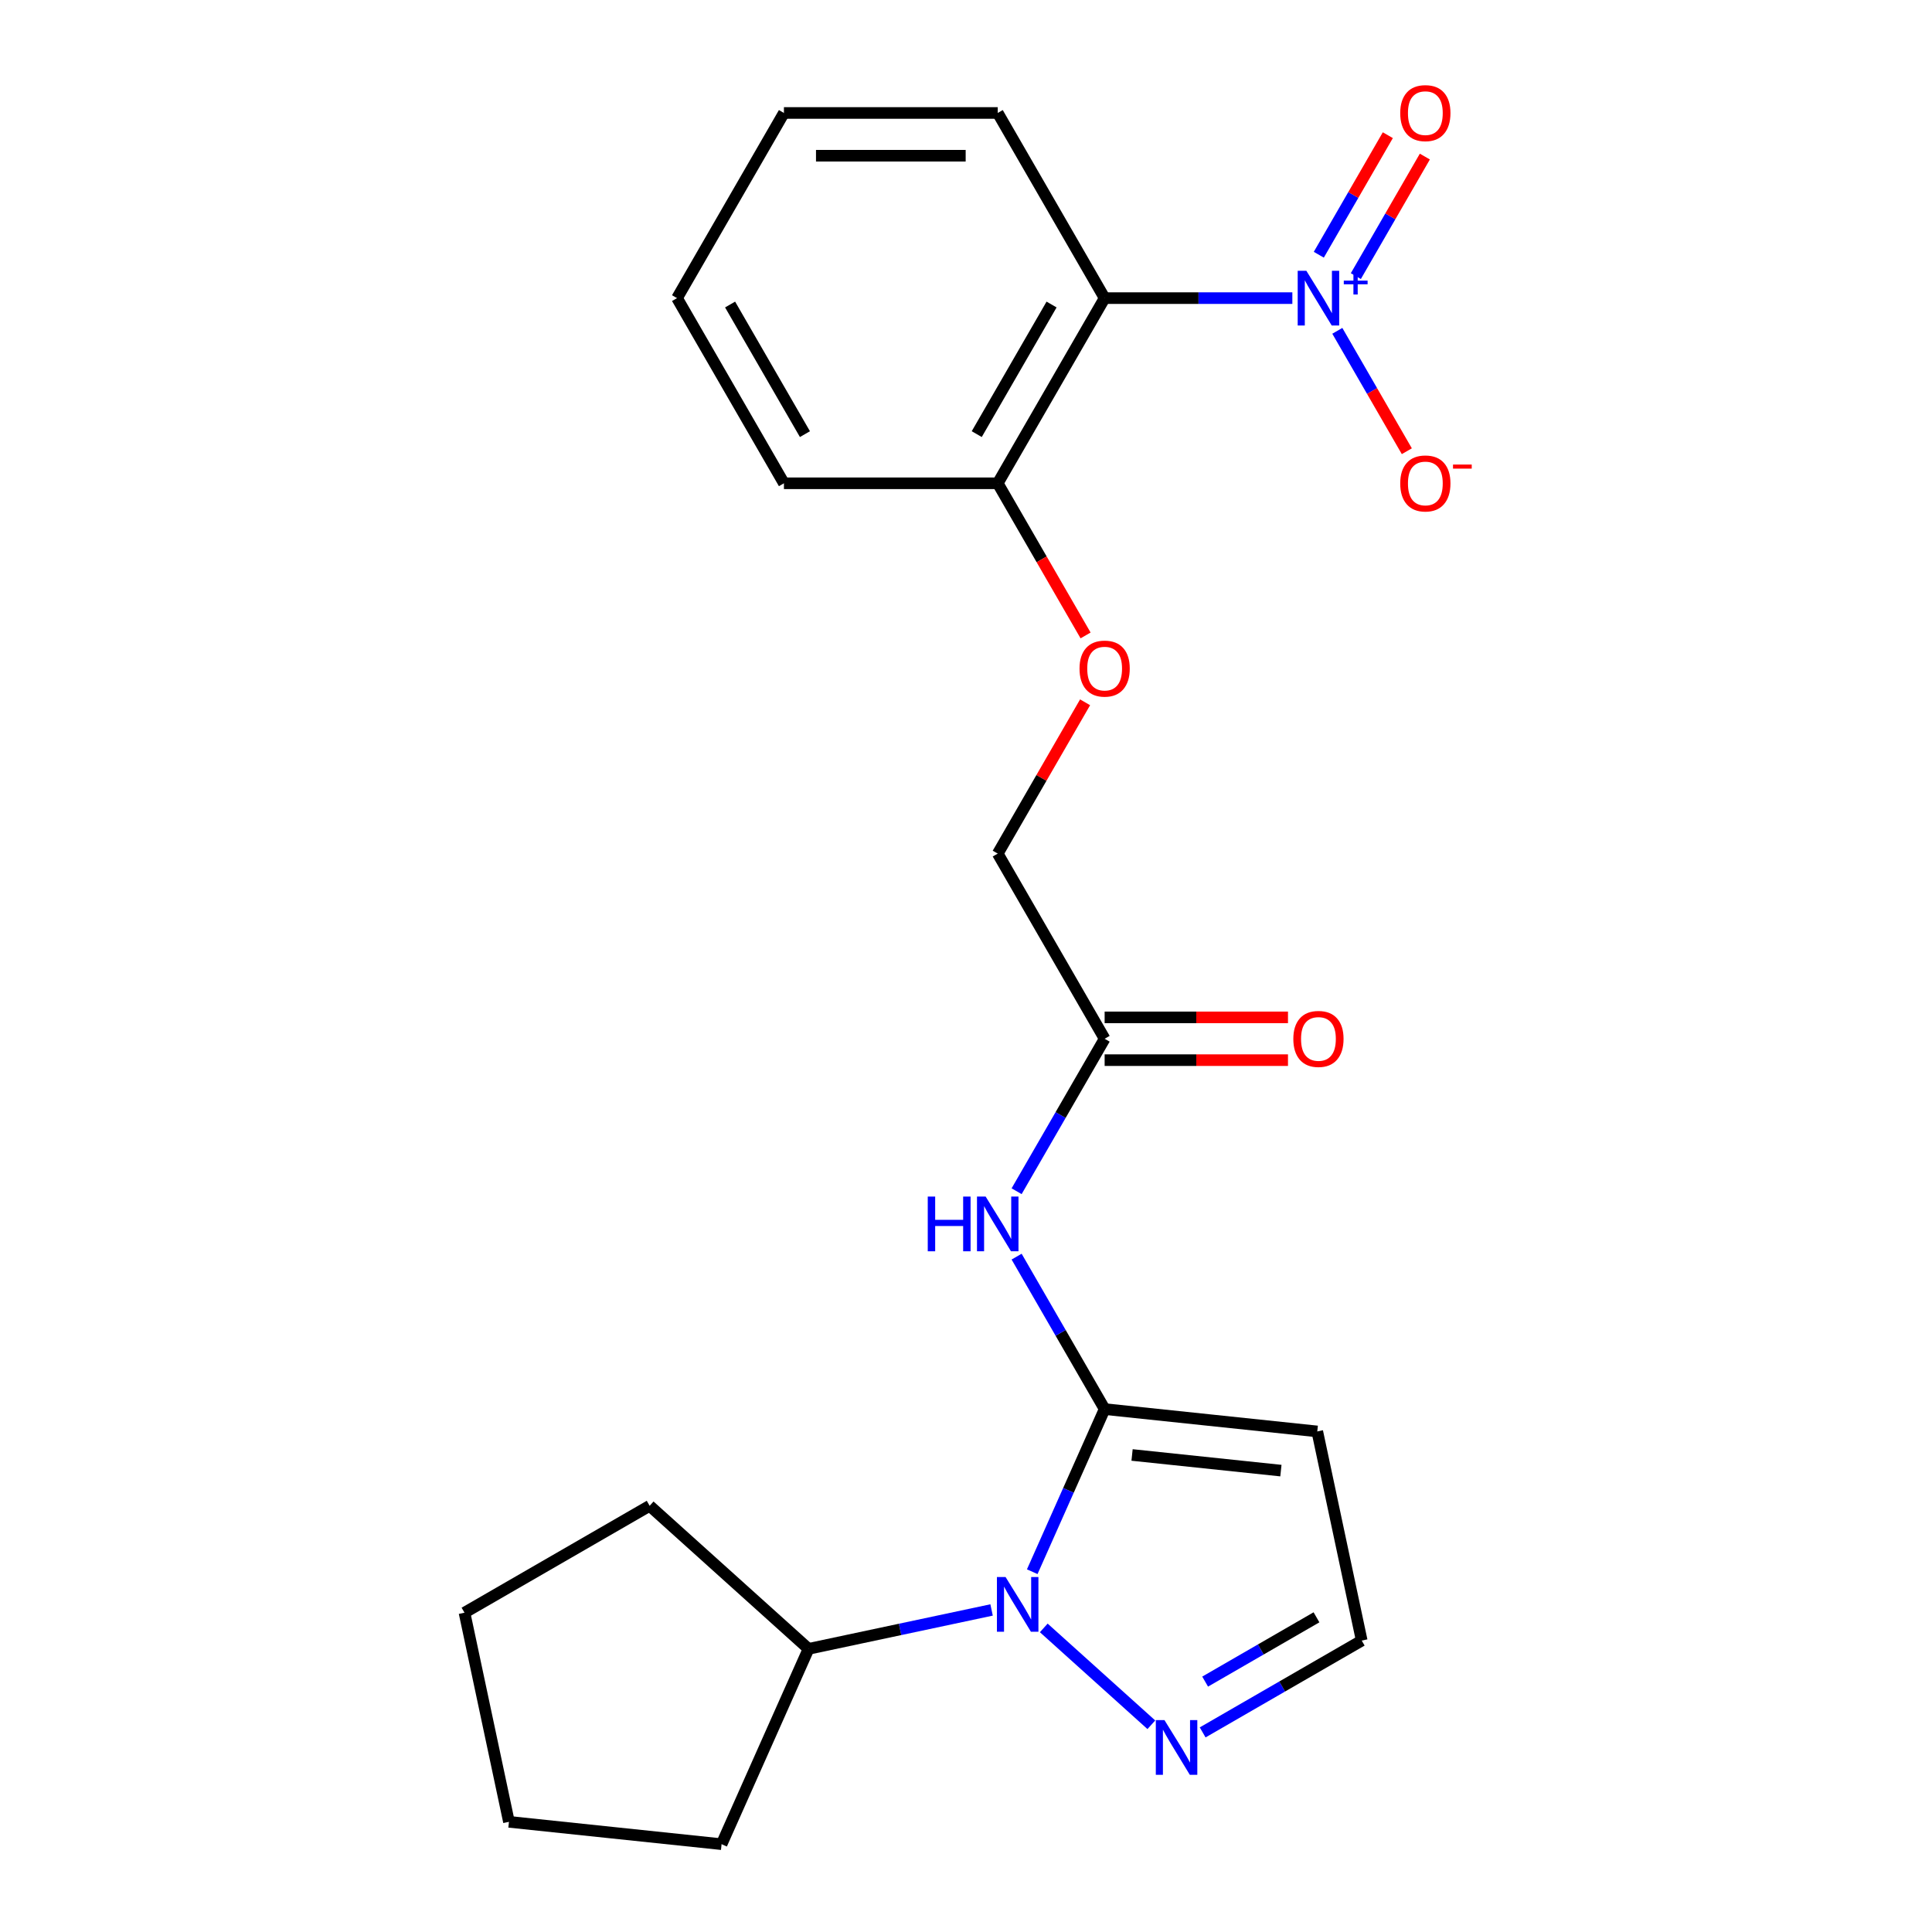<?xml version='1.0' encoding='iso-8859-1'?>
<svg version='1.1' baseProfile='full'
              xmlns='http://www.w3.org/2000/svg'
                      xmlns:rdkit='http://www.rdkit.org/xml'
                      xmlns:xlink='http://www.w3.org/1999/xlink'
                  xml:space='preserve'
width='1000px' height='1000px' viewBox='0 0 1000 1000'>
<!-- END OF HEADER -->
<rect style='opacity:1.0;fill:#FFFFFF;stroke:none' width='1000' height='1000' x='0' y='0'> </rect>
<path class='bond-1' d='M 571.759,729.342 L 553.021,771.427' style='fill:none;fill-rule:evenodd;stroke:#000000;stroke-width:6px;stroke-linecap:butt;stroke-linejoin:miter;stroke-opacity:1' />
<path class='bond-1' d='M 553.021,771.427 L 534.284,813.513' style='fill:none;fill-rule:evenodd;stroke:#0000FF;stroke-width:6px;stroke-linecap:butt;stroke-linejoin:miter;stroke-opacity:1' />
<path class='bond-3' d='M 571.759,729.342 L 548.979,689.886' style='fill:none;fill-rule:evenodd;stroke:#000000;stroke-width:6px;stroke-linecap:butt;stroke-linejoin:miter;stroke-opacity:1' />
<path class='bond-3' d='M 548.979,689.886 L 526.199,650.43' style='fill:none;fill-rule:evenodd;stroke:#0000FF;stroke-width:6px;stroke-linecap:butt;stroke-linejoin:miter;stroke-opacity:1' />
<path class='bond-5' d='M 571.759,729.342 L 681.818,740.909' style='fill:none;fill-rule:evenodd;stroke:#000000;stroke-width:6px;stroke-linecap:butt;stroke-linejoin:miter;stroke-opacity:1' />
<path class='bond-5' d='M 585.954,753.089 L 662.995,761.186' style='fill:none;fill-rule:evenodd;stroke:#000000;stroke-width:6px;stroke-linecap:butt;stroke-linejoin:miter;stroke-opacity:1' />
<path class='bond-0' d='M 668.917,154.309 L 620.338,154.309' style='fill:none;fill-rule:evenodd;stroke:#0000FF;stroke-width:6px;stroke-linecap:butt;stroke-linejoin:miter;stroke-opacity:1' />
<path class='bond-0' d='M 620.338,154.309 L 571.759,154.309' style='fill:none;fill-rule:evenodd;stroke:#000000;stroke-width:6px;stroke-linecap:butt;stroke-linejoin:miter;stroke-opacity:1' />
<path class='bond-8' d='M 692.197,171.236 L 710.185,202.393' style='fill:none;fill-rule:evenodd;stroke:#0000FF;stroke-width:6px;stroke-linecap:butt;stroke-linejoin:miter;stroke-opacity:1' />
<path class='bond-8' d='M 710.185,202.393 L 728.174,233.55' style='fill:none;fill-rule:evenodd;stroke:#FF0000;stroke-width:6px;stroke-linecap:butt;stroke-linejoin:miter;stroke-opacity:1' />
<path class='bond-10' d='M 701.781,142.916 L 719.642,111.978' style='fill:none;fill-rule:evenodd;stroke:#0000FF;stroke-width:6px;stroke-linecap:butt;stroke-linejoin:miter;stroke-opacity:1' />
<path class='bond-10' d='M 719.642,111.978 L 737.504,81.041' style='fill:none;fill-rule:evenodd;stroke:#FF0000;stroke-width:6px;stroke-linecap:butt;stroke-linejoin:miter;stroke-opacity:1' />
<path class='bond-10' d='M 682.613,131.849 L 700.474,100.912' style='fill:none;fill-rule:evenodd;stroke:#0000FF;stroke-width:6px;stroke-linecap:butt;stroke-linejoin:miter;stroke-opacity:1' />
<path class='bond-10' d='M 700.474,100.912 L 718.336,69.975' style='fill:none;fill-rule:evenodd;stroke:#FF0000;stroke-width:6px;stroke-linecap:butt;stroke-linejoin:miter;stroke-opacity:1' />
<path class='bond-4' d='M 540.254,842.601 L 595.935,892.736' style='fill:none;fill-rule:evenodd;stroke:#0000FF;stroke-width:6px;stroke-linecap:butt;stroke-linejoin:miter;stroke-opacity:1' />
<path class='bond-12' d='M 513.241,833.31 L 465.871,843.379' style='fill:none;fill-rule:evenodd;stroke:#0000FF;stroke-width:6px;stroke-linecap:butt;stroke-linejoin:miter;stroke-opacity:1' />
<path class='bond-12' d='M 465.871,843.379 L 418.501,853.448' style='fill:none;fill-rule:evenodd;stroke:#000000;stroke-width:6px;stroke-linecap:butt;stroke-linejoin:miter;stroke-opacity:1' />
<path class='bond-2' d='M 571.759,154.309 L 516.426,250.148' style='fill:none;fill-rule:evenodd;stroke:#000000;stroke-width:6px;stroke-linecap:butt;stroke-linejoin:miter;stroke-opacity:1' />
<path class='bond-2' d='M 544.291,157.618 L 505.559,224.705' style='fill:none;fill-rule:evenodd;stroke:#000000;stroke-width:6px;stroke-linecap:butt;stroke-linejoin:miter;stroke-opacity:1' />
<path class='bond-15' d='M 571.759,154.309 L 516.426,58.47' style='fill:none;fill-rule:evenodd;stroke:#000000;stroke-width:6px;stroke-linecap:butt;stroke-linejoin:miter;stroke-opacity:1' />
<path class='bond-6' d='M 526.199,616.576 L 548.979,577.12' style='fill:none;fill-rule:evenodd;stroke:#0000FF;stroke-width:6px;stroke-linecap:butt;stroke-linejoin:miter;stroke-opacity:1' />
<path class='bond-6' d='M 548.979,577.12 L 571.759,537.664' style='fill:none;fill-rule:evenodd;stroke:#000000;stroke-width:6px;stroke-linecap:butt;stroke-linejoin:miter;stroke-opacity:1' />
<path class='bond-23' d='M 622.494,896.691 L 663.66,872.923' style='fill:none;fill-rule:evenodd;stroke:#0000FF;stroke-width:6px;stroke-linecap:butt;stroke-linejoin:miter;stroke-opacity:1' />
<path class='bond-23' d='M 663.66,872.923 L 704.826,849.156' style='fill:none;fill-rule:evenodd;stroke:#000000;stroke-width:6px;stroke-linecap:butt;stroke-linejoin:miter;stroke-opacity:1' />
<path class='bond-23' d='M 623.778,870.393 L 652.594,853.756' style='fill:none;fill-rule:evenodd;stroke:#0000FF;stroke-width:6px;stroke-linecap:butt;stroke-linejoin:miter;stroke-opacity:1' />
<path class='bond-23' d='M 652.594,853.756 L 681.41,837.119' style='fill:none;fill-rule:evenodd;stroke:#000000;stroke-width:6px;stroke-linecap:butt;stroke-linejoin:miter;stroke-opacity:1' />
<path class='bond-7' d='M 681.818,740.909 L 704.826,849.156' style='fill:none;fill-rule:evenodd;stroke:#000000;stroke-width:6px;stroke-linecap:butt;stroke-linejoin:miter;stroke-opacity:1' />
<path class='bond-13' d='M 571.759,548.731 L 619.208,548.731' style='fill:none;fill-rule:evenodd;stroke:#000000;stroke-width:6px;stroke-linecap:butt;stroke-linejoin:miter;stroke-opacity:1' />
<path class='bond-13' d='M 619.208,548.731 L 666.657,548.731' style='fill:none;fill-rule:evenodd;stroke:#FF0000;stroke-width:6px;stroke-linecap:butt;stroke-linejoin:miter;stroke-opacity:1' />
<path class='bond-13' d='M 571.759,526.598 L 619.208,526.598' style='fill:none;fill-rule:evenodd;stroke:#000000;stroke-width:6px;stroke-linecap:butt;stroke-linejoin:miter;stroke-opacity:1' />
<path class='bond-13' d='M 619.208,526.598 L 666.657,526.598' style='fill:none;fill-rule:evenodd;stroke:#FF0000;stroke-width:6px;stroke-linecap:butt;stroke-linejoin:miter;stroke-opacity:1' />
<path class='bond-14' d='M 571.759,537.664 L 516.426,441.825' style='fill:none;fill-rule:evenodd;stroke:#000000;stroke-width:6px;stroke-linecap:butt;stroke-linejoin:miter;stroke-opacity:1' />
<path class='bond-9' d='M 516.426,250.148 L 539.16,289.524' style='fill:none;fill-rule:evenodd;stroke:#000000;stroke-width:6px;stroke-linecap:butt;stroke-linejoin:miter;stroke-opacity:1' />
<path class='bond-9' d='M 539.16,289.524 L 561.894,328.9' style='fill:none;fill-rule:evenodd;stroke:#FF0000;stroke-width:6px;stroke-linecap:butt;stroke-linejoin:miter;stroke-opacity:1' />
<path class='bond-16' d='M 516.426,250.148 L 405.761,250.148' style='fill:none;fill-rule:evenodd;stroke:#000000;stroke-width:6px;stroke-linecap:butt;stroke-linejoin:miter;stroke-opacity:1' />
<path class='bond-11' d='M 561.64,363.513 L 539.033,402.669' style='fill:none;fill-rule:evenodd;stroke:#FF0000;stroke-width:6px;stroke-linecap:butt;stroke-linejoin:miter;stroke-opacity:1' />
<path class='bond-11' d='M 539.033,402.669 L 516.426,441.825' style='fill:none;fill-rule:evenodd;stroke:#000000;stroke-width:6px;stroke-linecap:butt;stroke-linejoin:miter;stroke-opacity:1' />
<path class='bond-17' d='M 418.501,853.448 L 373.489,954.545' style='fill:none;fill-rule:evenodd;stroke:#000000;stroke-width:6px;stroke-linecap:butt;stroke-linejoin:miter;stroke-opacity:1' />
<path class='bond-18' d='M 418.501,853.448 L 336.26,779.398' style='fill:none;fill-rule:evenodd;stroke:#000000;stroke-width:6px;stroke-linecap:butt;stroke-linejoin:miter;stroke-opacity:1' />
<path class='bond-25' d='M 516.426,58.47 L 405.761,58.47' style='fill:none;fill-rule:evenodd;stroke:#000000;stroke-width:6px;stroke-linecap:butt;stroke-linejoin:miter;stroke-opacity:1' />
<path class='bond-25' d='M 499.827,80.603 L 422.361,80.603' style='fill:none;fill-rule:evenodd;stroke:#000000;stroke-width:6px;stroke-linecap:butt;stroke-linejoin:miter;stroke-opacity:1' />
<path class='bond-20' d='M 405.761,250.148 L 350.429,154.309' style='fill:none;fill-rule:evenodd;stroke:#000000;stroke-width:6px;stroke-linecap:butt;stroke-linejoin:miter;stroke-opacity:1' />
<path class='bond-20' d='M 416.629,224.705 L 377.896,157.618' style='fill:none;fill-rule:evenodd;stroke:#000000;stroke-width:6px;stroke-linecap:butt;stroke-linejoin:miter;stroke-opacity:1' />
<path class='bond-22' d='M 373.489,954.545 L 263.43,942.978' style='fill:none;fill-rule:evenodd;stroke:#000000;stroke-width:6px;stroke-linecap:butt;stroke-linejoin:miter;stroke-opacity:1' />
<path class='bond-21' d='M 336.26,779.398 L 240.422,834.731' style='fill:none;fill-rule:evenodd;stroke:#000000;stroke-width:6px;stroke-linecap:butt;stroke-linejoin:miter;stroke-opacity:1' />
<path class='bond-19' d='M 405.761,58.47 L 350.429,154.309' style='fill:none;fill-rule:evenodd;stroke:#000000;stroke-width:6px;stroke-linecap:butt;stroke-linejoin:miter;stroke-opacity:1' />
<path class='bond-24' d='M 240.422,834.731 L 263.43,942.978' style='fill:none;fill-rule:evenodd;stroke:#000000;stroke-width:6px;stroke-linecap:butt;stroke-linejoin:miter;stroke-opacity:1' />
<path  class='atom-1' d='M 676.164 140.149
L 685.444 155.149
Q 686.364 156.629, 687.844 159.309
Q 689.324 161.989, 689.404 162.149
L 689.404 140.149
L 693.164 140.149
L 693.164 168.469
L 689.284 168.469
L 679.324 152.069
Q 678.164 150.149, 676.924 147.949
Q 675.724 145.749, 675.364 145.069
L 675.364 168.469
L 671.684 168.469
L 671.684 140.149
L 676.164 140.149
' fill='#0000FF'/>
<path  class='atom-1' d='M 695.54 145.254
L 700.53 145.254
L 700.53 140
L 702.747 140
L 702.747 145.254
L 707.869 145.254
L 707.869 147.154
L 702.747 147.154
L 702.747 152.434
L 700.53 152.434
L 700.53 147.154
L 695.54 147.154
L 695.54 145.254
' fill='#0000FF'/>
<path  class='atom-2' d='M 520.487 816.279
L 529.767 831.279
Q 530.687 832.759, 532.167 835.439
Q 533.647 838.119, 533.727 838.279
L 533.727 816.279
L 537.487 816.279
L 537.487 844.599
L 533.607 844.599
L 523.647 828.199
Q 522.487 826.279, 521.247 824.079
Q 520.047 821.879, 519.687 821.199
L 519.687 844.599
L 516.007 844.599
L 516.007 816.279
L 520.487 816.279
' fill='#0000FF'/>
<path  class='atom-4' d='M 480.206 619.343
L 484.046 619.343
L 484.046 631.383
L 498.526 631.383
L 498.526 619.343
L 502.366 619.343
L 502.366 647.663
L 498.526 647.663
L 498.526 634.583
L 484.046 634.583
L 484.046 647.663
L 480.206 647.663
L 480.206 619.343
' fill='#0000FF'/>
<path  class='atom-4' d='M 510.166 619.343
L 519.446 634.343
Q 520.366 635.823, 521.846 638.503
Q 523.326 641.183, 523.406 641.343
L 523.406 619.343
L 527.166 619.343
L 527.166 647.663
L 523.286 647.663
L 513.326 631.263
Q 512.166 629.343, 510.926 627.143
Q 509.726 624.943, 509.366 624.263
L 509.366 647.663
L 505.686 647.663
L 505.686 619.343
L 510.166 619.343
' fill='#0000FF'/>
<path  class='atom-5' d='M 602.728 890.329
L 612.008 905.329
Q 612.928 906.809, 614.408 909.489
Q 615.888 912.169, 615.968 912.329
L 615.968 890.329
L 619.728 890.329
L 619.728 918.649
L 615.848 918.649
L 605.888 902.249
Q 604.728 900.329, 603.488 898.129
Q 602.288 895.929, 601.928 895.249
L 601.928 918.649
L 598.248 918.649
L 598.248 890.329
L 602.728 890.329
' fill='#0000FF'/>
<path  class='atom-9' d='M 724.757 250.228
Q 724.757 243.428, 728.117 239.628
Q 731.477 235.828, 737.757 235.828
Q 744.037 235.828, 747.397 239.628
Q 750.757 243.428, 750.757 250.228
Q 750.757 257.108, 747.357 261.028
Q 743.957 264.908, 737.757 264.908
Q 731.517 264.908, 728.117 261.028
Q 724.757 257.148, 724.757 250.228
M 737.757 261.708
Q 742.077 261.708, 744.397 258.828
Q 746.757 255.908, 746.757 250.228
Q 746.757 244.668, 744.397 241.868
Q 742.077 239.028, 737.757 239.028
Q 733.437 239.028, 731.077 241.828
Q 728.757 244.628, 728.757 250.228
Q 728.757 255.948, 731.077 258.828
Q 733.437 261.708, 737.757 261.708
' fill='#FF0000'/>
<path  class='atom-9' d='M 752.077 240.45
L 761.765 240.45
L 761.765 242.562
L 752.077 242.562
L 752.077 240.45
' fill='#FF0000'/>
<path  class='atom-11' d='M 724.757 58.55
Q 724.757 51.75, 728.117 47.95
Q 731.477 44.15, 737.757 44.15
Q 744.037 44.15, 747.397 47.95
Q 750.757 51.75, 750.757 58.55
Q 750.757 65.43, 747.357 69.35
Q 743.957 73.23, 737.757 73.23
Q 731.517 73.23, 728.117 69.35
Q 724.757 65.47, 724.757 58.55
M 737.757 70.03
Q 742.077 70.03, 744.397 67.15
Q 746.757 64.23, 746.757 58.55
Q 746.757 52.99, 744.397 50.19
Q 742.077 47.35, 737.757 47.35
Q 733.437 47.35, 731.077 50.15
Q 728.757 52.95, 728.757 58.55
Q 728.757 64.27, 731.077 67.15
Q 733.437 70.03, 737.757 70.03
' fill='#FF0000'/>
<path  class='atom-12' d='M 558.759 346.066
Q 558.759 339.266, 562.119 335.466
Q 565.479 331.666, 571.759 331.666
Q 578.039 331.666, 581.399 335.466
Q 584.759 339.266, 584.759 346.066
Q 584.759 352.946, 581.359 356.866
Q 577.959 360.746, 571.759 360.746
Q 565.519 360.746, 562.119 356.866
Q 558.759 352.986, 558.759 346.066
M 571.759 357.546
Q 576.079 357.546, 578.399 354.666
Q 580.759 351.746, 580.759 346.066
Q 580.759 340.506, 578.399 337.706
Q 576.079 334.866, 571.759 334.866
Q 567.439 334.866, 565.079 337.666
Q 562.759 340.466, 562.759 346.066
Q 562.759 351.786, 565.079 354.666
Q 567.439 357.546, 571.759 357.546
' fill='#FF0000'/>
<path  class='atom-14' d='M 669.424 537.744
Q 669.424 530.944, 672.784 527.144
Q 676.144 523.344, 682.424 523.344
Q 688.704 523.344, 692.064 527.144
Q 695.424 530.944, 695.424 537.744
Q 695.424 544.624, 692.024 548.544
Q 688.624 552.424, 682.424 552.424
Q 676.184 552.424, 672.784 548.544
Q 669.424 544.664, 669.424 537.744
M 682.424 549.224
Q 686.744 549.224, 689.064 546.344
Q 691.424 543.424, 691.424 537.744
Q 691.424 532.184, 689.064 529.384
Q 686.744 526.544, 682.424 526.544
Q 678.104 526.544, 675.744 529.344
Q 673.424 532.144, 673.424 537.744
Q 673.424 543.464, 675.744 546.344
Q 678.104 549.224, 682.424 549.224
' fill='#FF0000'/>
</svg>
